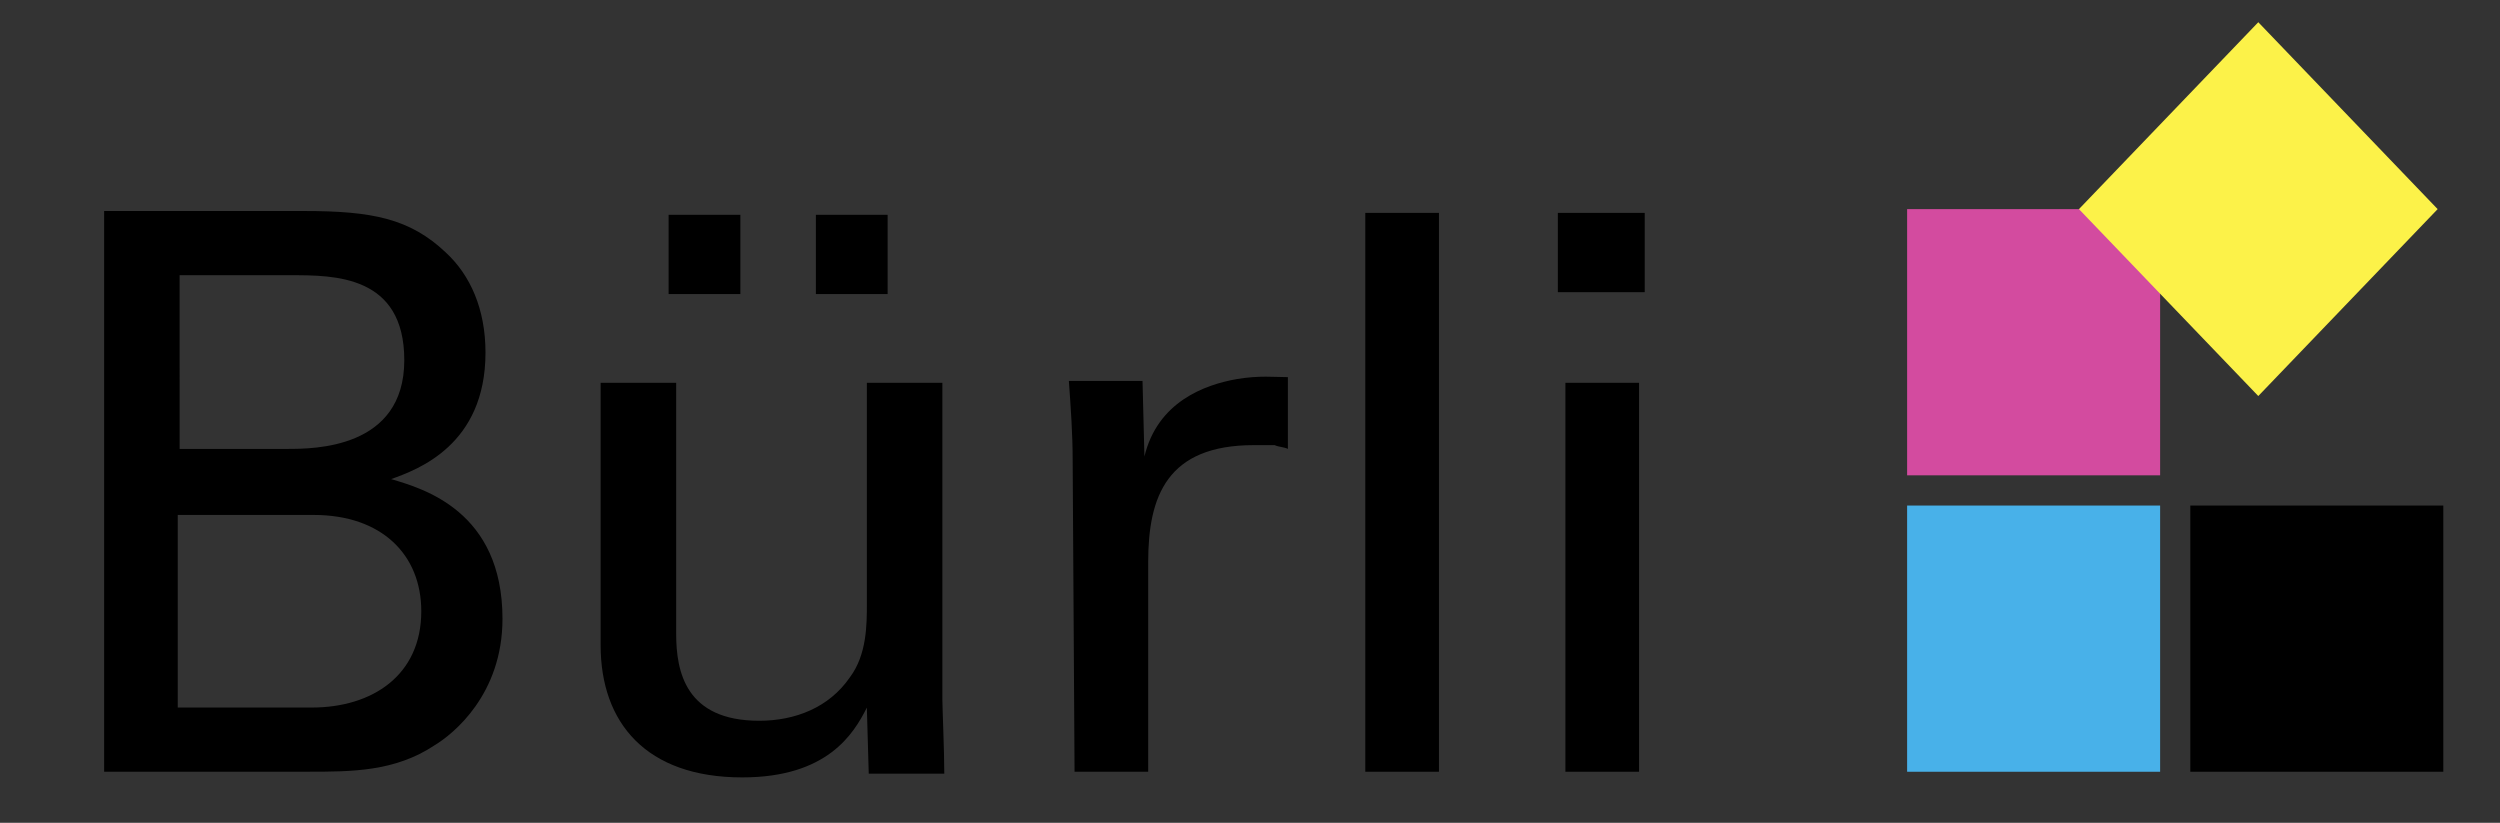 <?xml version="1.0" encoding="utf-8"?>
<!-- Generator: Adobe Illustrator 16.0.5, SVG Export Plug-In . SVG Version: 6.00 Build 0)  -->
<!DOCTYPE svg PUBLIC "-//W3C//DTD SVG 1.1//EN" "http://www.w3.org/Graphics/SVG/1.1/DTD/svg11.dtd">
<svg version="1.1" id="Ebene_1" xmlns="http://www.w3.org/2000/svg" xmlns:xlink="http://www.w3.org/1999/xlink" x="0px" y="0px"
	 width="132.232px" height="43.52px" viewBox="-67.371 -21.147 132.232 43.52"
	 enable-background="new -67.371 -21.147 132.232 43.52" xml:space="preserve">
<rect x="-67.371" y="-21.147" width="132.232" height="43.52" fill="#333333" stroke="none"/>
<rect x="33.502" y="5.593" fill="#48B1E9" width="13.382" height="14.08"/>
<rect x="48.481" y="5.593" width="13.382" height="14.08"/>
<rect x="33.502" y="-10.086" fill="#D34B9F" width="13.382" height="14.08"/>
<path d="M-61.863-9.986h10.585c3.595,0,5.592,0.399,7.489,2.197c1.298,1.199,2.097,2.996,2.097,5.292
	c0,4.895-3.595,6.191-4.993,6.691c1.698,0.5,5.892,1.697,5.892,7.39c0,3.995-2.597,6.091-3.595,6.691
	c-2.097,1.396-4.394,1.396-6.69,1.396h-10.785V-9.986z M-57.87,2.597h5.692c1.398,0,6.191,0,6.191-4.693
	c0-4.494-3.695-4.494-5.992-4.494h-5.892L-57.87,2.597L-57.87,2.597z M-57.87,16.277h6.99c3.195,0,5.792-1.698,5.792-5.093
	c0-2.996-2.097-5.094-5.692-5.094h-7.19v10.187H-57.87z"/>
<path d="M-31.606-0.899v13.281c0,1.997,0.499,4.594,4.394,4.594c1.897,0,3.695-0.699,4.793-2.297
	c0.899-1.197,0.899-2.795,0.899-3.895V-0.899h3.994v16.776c0,0.399,0.101,2.696,0.101,3.896h-3.996l-0.1-3.493
	c-0.699,1.396-2.098,3.692-6.591,3.692c-5.093,0-7.49-2.896-7.49-6.99V-0.899H-31.606z M-32.006-9.787h3.795v4.194h-3.795V-9.787z
	 M-24.217-9.787h3.795v4.194h-3.795V-9.787z"/>
<path d="M-10.635,3.195c0-1.397-0.101-2.796-0.201-4.194h3.896l0.101,3.995c0.698-2.896,3.194-3.795,4.893-4.094
	c1.197-0.2,1.997-0.101,2.695-0.101v3.795c-0.198-0.1-0.498-0.1-0.698-0.199c-0.3,0-0.698,0-1.099,0
	c-4.594,0-5.592,2.695-5.592,6.19v11.085h-3.895L-10.635,3.195L-10.635,3.195z"/>
<path d="M4.843-9.887h3.896v29.56H4.843V-9.887z"/>
<path d="M15.028-9.887h4.595v4.194h-4.595V-9.887z M15.428-0.899h3.895v20.572h-3.895V-0.899z"/>
<polygon fill="#FCF249" points="42.59,-10.086 52.076,-19.972 61.563,-10.086 52.076,-0.2 "/>
</svg>
